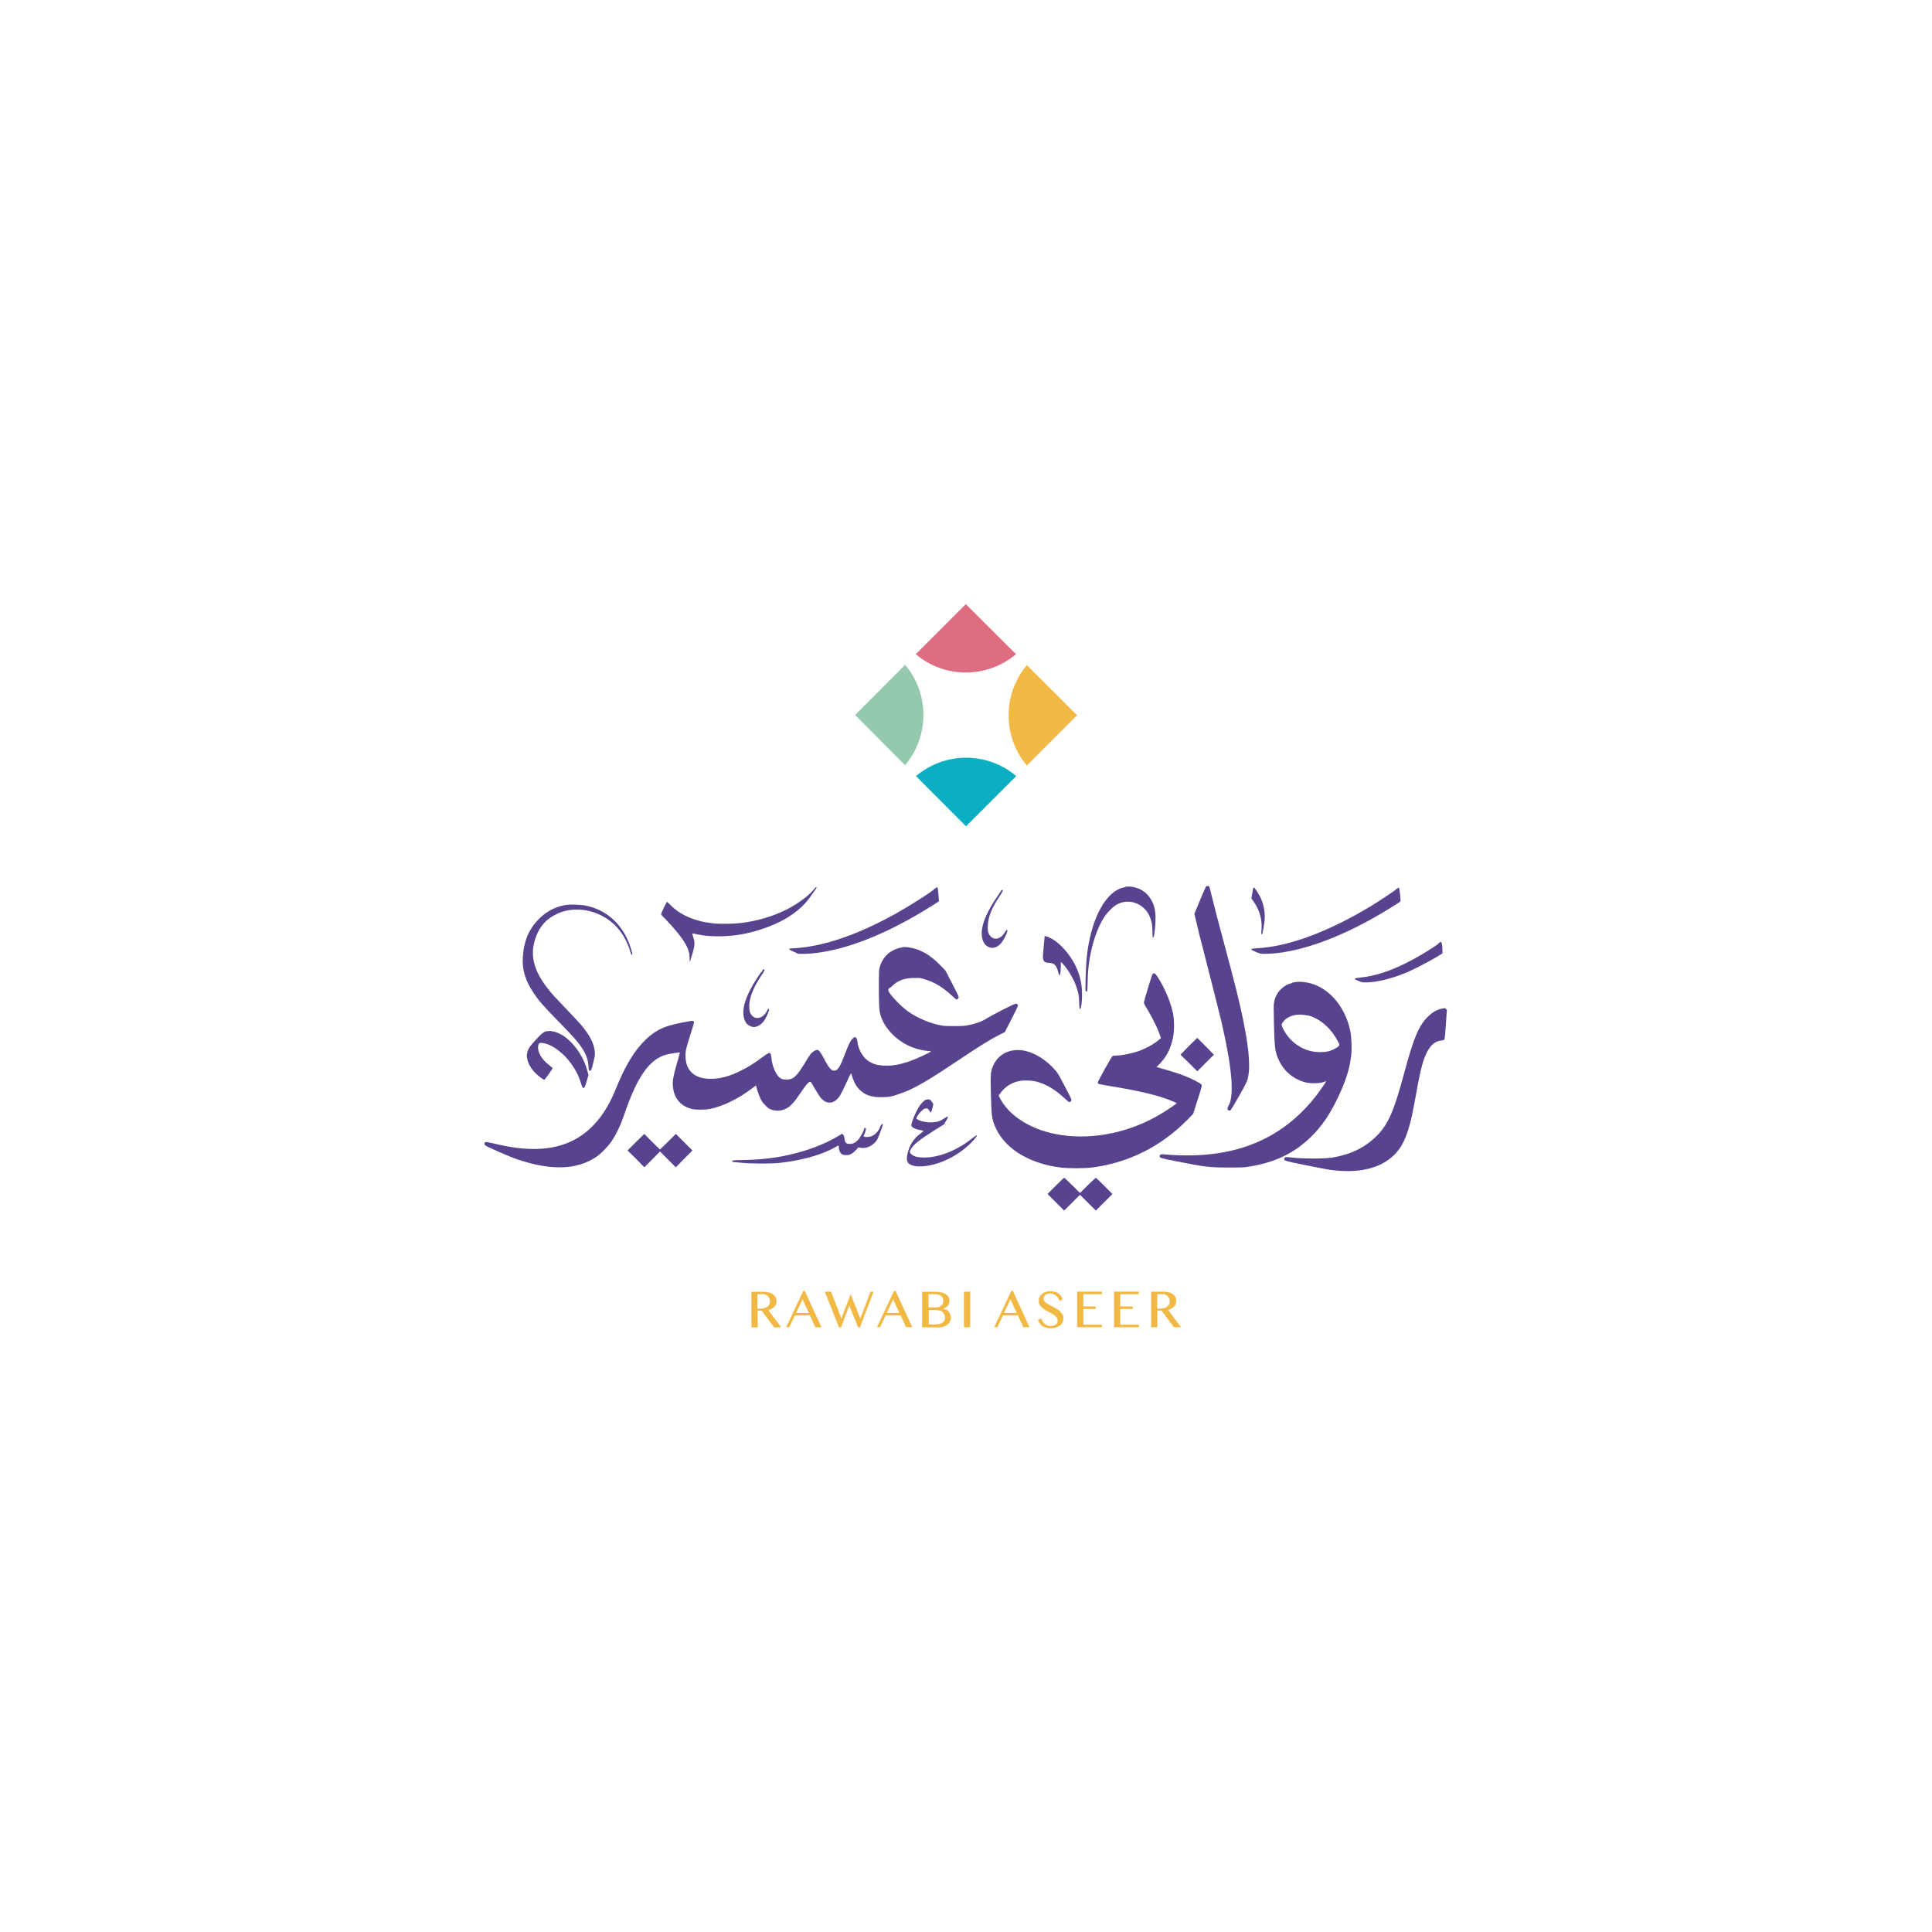 <?xml version="1.0" encoding="UTF-8"?>
<svg xmlns="http://www.w3.org/2000/svg" version="1.1" viewBox="0 0 1000 1000">
  <defs>
    <style>
      .cls-1 {
        fill: #0aafc3;
      }

      .cls-2 {
        fill: #95c9ad;
      }

      .cls-3 {
        fill: none;
        stroke: #f1b844;
        stroke-miterlimit: 10;
        stroke-width: .1px;
      }

      .cls-4 {
        fill: #f1b944;
      }

      .cls-5 {
        fill: #df6d82;
      }

      .cls-6 {
        fill: #58448e;
      }
    </style>
  </defs>
  <!-- Generator: Adobe Illustrator 28.7.1, SVG Export Plug-In . SVG Version: 1.2.0 Build 142)  -->
  <g>
    <g id="Layer_2">
      <g>
        <path class="cls-2" d="M468.5,396.1l-25.9-26,25.9-26c12.6,15,12.6,37,0,51.9"/>
        <path class="cls-5" d="M525.9,338.6c-7.3,6.1-16.4,9.5-26,9.5s-18.7-3.4-25.9-9.5l25.9-25.9,26,25.9Z"/>
        <path class="cls-4" d="M557.5,370.2l-26,26c-12.6-14.9-12.6-37,0-51.9l26,25.9Z"/>
        <path class="cls-1" d="M526,401.7l-26,26-25.9-26c7.3-6.1,16.3-9.5,25.9-9.5s18.7,3.3,26,9.5"/>
        <path class="cls-6" d="M624,459.3c-.2.4-1.6,3.6-3.1,7.2l-2.7,6.5,1.2,5c.6,2.7,2.1,8.7,3.3,13.2,4.5,17.6,8.3,32.6,9.5,37.6,5.5,23.7,6.7,38.1,3.8,43.3-.4.7-.7,1.5-.7,1.8,0,.7.9,1.1,1.5.9.5-.2,8.1-13.5,8.7-15.4,1.8-5.2,1.3-14.8-1.7-29.7-2-10.3-4.7-21-10.9-44-2-7.5-4.4-16.5-5.2-19.9-.8-3.4-1.6-6.4-1.7-6.7-.3-.8-1.5-.7-2,.1"/>
        <path class="cls-6" d="M582.5,459.2c-10,1.3-18.2,16.6-20.1,37.3-.4,4.1-.7,15.8-.5,16.4.2.6.8.4.9-.4,0-.4.2-3,.2-5.7.3-12.1,3.6-24.4,8.6-32.2,1.7-2.6,4.8-5.6,6.8-6.6,6.1-3.1,13.4-.4,16.4,5.8,1.2,2.5,1.7,4.9,1.7,8.3s.2,3.4.7,2.8c0-.1.4-2,.6-4.1.5-4.8.4-8.7-.4-11.4-1.4-5-4.8-8.6-9.3-9.9-2-.6-3.8-.8-5.7-.5"/>
        <path class="cls-6" d="M421.2,460.4c-2.3,3-8.3,7.4-13.5,10.1-7.5,3.8-15.6,6.2-24.6,7.3-3.5.4-11,.5-14.2.1-9.2-1-16.8-4.3-21.8-9.4-.9-.9-1.8-1.7-1.9-1.7-.2,0-3,5.9-3,6.3s1,1.4,2.2,2.6c8.7,9.1,12.5,14.9,12.5,19.4s.3,2,.7,1.1c.1-.3.6-1.9,1.1-3.6,1-3.6,1-5.1,0-7.9-.4-1.3-.5-1.7-.3-1.6.2,0,1.4.3,2.8.6,4.1.8,7.7,1,12.6.9,7.1-.2,13.2-1.3,20.2-3.6,10.2-3.3,17.8-7.9,23.3-14.1,1.4-1.6,5.4-7.2,5.4-7.6s-.7,0-1.5,1.1"/>
        <path class="cls-6" d="M483.4,460.4c-3.3,2.6-12.8,8.6-19.6,12.4-20.5,11.4-38.3,17.4-54.2,18.1-1.8,0-1.5.5,1.2,1.7l2.4,1.1h3.9c18.2-.8,41-9.5,65.8-25.2,1.6-1,3-1.9,3.1-2,0,0-.4-5.5-.6-6.6-.2-.9-.4-.8-1.9.3"/>
        <path class="cls-6" d="M648.2,462.2l-.5,2.8,1.4,2c2.4,3.6,3.7,7.3,3.9,11.5,0,1.3,0,2.9-.1,3.6-.1.8-.1,1.3,0,1.4.4.2.5,0,1.1-3.3,1.1-5.8.8-9.6-1.1-14.6-.8-2.1-3.4-6.2-3.9-6.2s-.4.9-.8,2.8"/>
        <path class="cls-6" d="M722.3,460.6c-2.9,2.1-8.3,5.7-12.4,8.2-22.1,13.4-43,21.2-59.2,22-3.9.2-4,.5-.7,1.9,2.2.9,2.4,1,4.5,1,17.3,0,41.2-8.8,65.4-23.9,2.3-1.4,4.4-2.8,4.7-3,.4-.3.4-.5.1-3.8-.2-1.9-.5-3.5-.6-3.6-.1,0-1,.5-1.9,1.1"/>
        <path class="cls-6" d="M517.5,462.1c-7.7,10.9-10.6,18.8-8.9,24.3.6,1.8,1.2,2.7,2.6,3.5,2.6,1.6,5.8.4,7.9-3,1.1-1.7,2.2-4.1,2.3-5,.1-1-.4-.7-1.2.5-2.2,3.9-6,4.6-8,1.6-.8-1.2-1.1-2.5-.9-5.2.2-4.2,2-8.8,5.9-14.6,1.9-2.9,2.2-3.6,1.6-3.6s-.7.7-1.3,1.5"/>
        <path class="cls-6" d="M292.4,468.5c-5.2,1-9.3,3.1-13.1,6.8-5.5,5.4-8.2,11.6-8.7,20.4-.4,6.3,1.4,12.1,5.7,18.4,2.5,3.8,5.1,6.8,12.1,13.9,9.6,9.8,12.1,12.8,14.2,16.8,1.4,2.6,1.8,4.4,2,7.1.1,2.1.2,2.2.7,2.3.7,0,.8-.2,1.8-4.3.8-3.1.9-3.7.8-5.3-.4-4.4-2.5-8.7-7.3-14.3-.9-1-3.7-4.1-6.4-6.9-2.6-2.7-5.9-6.2-7.2-7.6-10.4-11.5-13.3-20.6-9.7-30.6,2-5.7,5.4-9.5,10.8-12.1,9.3-4.5,21.5-2.3,29.7,5.3,3.9,3.6,6.9,8.8,8.5,14.4.2.9.5,1.4.7,1.4.4,0,.4-.3-.3-2.7-3.5-12.1-11.8-20.2-23.2-22.7-2.9-.6-8.6-.8-11.1-.3"/>
        <path class="cls-6" d="M540.7,484.8c-.1.4-.8,8.6-.9,10.2,0,2.5.9,3.4,3.3,3.4s3.7,1.2,4.6,4.6c.8,3.2,1.3,1.9,1.4-3.4v-1.8s1.2,1.3,1.2,1.3c2.5,2.7,5.3,7.4,6.7,11.3,1.1,3.1,1.6,5.2,1.6,8.6,0,2.1.2,3.2.3,3.3,1,.3,1.6-8,.8-12.8-.6-4.1-2.1-8.3-4.3-12-3.4-5.8-8.3-10.6-12.6-12.4-1.6-.6-2.1-.7-2.2-.3"/>
        <path class="cls-6" d="M744.6,488.4c-3.7,2.8-11.5,7.5-17.3,10.3-8.7,4.3-16.2,6.6-23.4,7.3-3.4.4-3.5.6-.8,1.7,1.6.7,2.1.8,3.7.8,5.7,0,13.9-2,21.6-5.3,3.9-1.7,10.1-4.9,14.4-7.4l3.8-2.3v-1.4c0-2.5-.4-4.6-.7-4.6s-.8.4-1.4.8"/>
        <path class="cls-6" d="M466.9,490.4c-5.8.9-10.1,4.7-11.6,10.4-.4,1.4-.4,2.6-.4,11.2,0,6.6.2,10.3.4,11.5,1.4,8.2,9.3,16.3,18.7,19.2,2.2.7,5.4,1.3,6.7,1.3s1,0,1,.2c.3.4-7.8,4.1-12.1,5.5-4.1,1.3-7.1,1.9-10.5,1.9s-5.9-.4-8.2-1.6c-3.8-1.8-6.6-6.2-7.1-10.9-.1-1.3-.7-2.3-1.3-2.3s-.6.4-1.2.8c-1.1,1-2.1,3-3.9,7.8-2.3,6.2-3.5,8.2-5,8.7-1.8.5-3.1-.8-5.8-6-1.7-3.3-2.8-4.7-3.6-4.7s-2.4,1-3.3,2c-.5.6-1.9,2.7-3.1,4.8-4.4,7.2-5.9,8.5-9.5,8.6-2.1,0-3.1-.4-4.4-1.9-1.6-1.8-3-5.5-3.4-9.2-.4-3.5-.6-3.5-4.8-.4-4.4,3.2-6.8,4.8-11.1,6.9-6,3-10.6,4.2-15.6,4.2-9.1,0-13.7-5-12.9-13.9.1-1.4.8-3.7,2.3-8.5,1.2-3.6,2.1-6.8,2-7,0-.2-.4-.5-.6-.6-.7-.2-9.9,1.7-12.7,2.6-4.6,1.5-8.1,3.6-11.8,7.2-5.8,5.6-10.5,13.4-15.3,25.3-5.3,13.2-12.6,21.9-22.2,26.8-10.6,5.3-23.7,5.8-40.9,1.6-2.2-.5-4.1-.9-4.3-.8-.7.3-.9,1-.4,1.6.5.7,13.1,6.2,17.1,7.5,17.1,5.7,30.1,5.3,39.9-1,2.9-1.8,6.9-5.9,8.9-9,2.2-3.4,4.4-7.9,6.3-13.6,6.7-19.6,13.1-28.5,21.9-30.8,1.6-.4,6.7-1.2,6.8-1,0,0-.6,2.7-1.6,5.8-1.8,6.3-2.3,8.9-2,11.7.5,6.1,3.9,10.2,9.8,11.7,2.1.5,6.5.5,9.3,0,6.6-1.3,14.4-5.1,21.4-10.3l2.5-1.9.2.8c.6,2.4,1.9,5.9,2.6,7,1,1.7,3.2,3.9,4.5,4.5,2.6,1.1,5.6,1.1,8.3-.3,2-.9,4.4-3.5,7.1-7.6,3.7-5.5,5-6.8,5.7-6.1.2.2,1.1,1.7,2,3.3.9,1.6,2.2,3.5,2.7,4.3,3,4,6.9,4,9.8.2,1-1.3,2.2-3.8,4.5-8.8,1.4-3.1,1.8-3.8,2-3.3,1.1,4.1,2.3,6.4,4.5,8.5,2.7,2.5,5.9,3.6,10.7,3.6s5.8-.4,9.6-1.7c7.1-2.4,12.8-5.6,29.8-16.9,11.4-7.7,17.3-11.3,22-13.7l2.8-1.4,3.4-6.6c1.9-3.7,3.4-6.9,3.4-7.1,0-.6-.4-1-1.1-1s-10.8,5-16.2,8.3c-1.7,1-4.8,2.1-8.2,2.8-2.1.4-3.1.5-7.4.5-4.3,0-5.3,0-7.6-.5-5.5-1.1-11.8-3.8-16.4-7.1-3.9-2.7-10.2-9.5-10.2-10.9s.8-1.1,1.7-2c3.1-3.1,6.7-4.4,11.6-4.4s3.3.1,5.2.6c4.7,1.2,9.6,4.1,14,8.2,1.4,1.3,2.6,2.3,2.7,2.3.6,0,1.2-.5,1.2-1.1s-1.5-3.6-3.4-7.2l-3.4-6.6-2.5-2.6c-5.3-5.5-10.6-8.6-16.4-9.4-2-.3-2.3-.3-4,0"/>
        <path class="cls-6" d="M394.1,503c-4.9,6.9-7.6,12.2-8.8,16.9-1,3.9-.6,7.6,1,9.7.7,1,2.7,2,3.8,2,2.2,0,4.5-1.6,6-4.2,1-1.8,2.2-4.7,2-5-.3-.4-.6-.2-1.1.8-2,4-6.1,5-8.2,1.9-.8-1.1-1-2.2-1-4.4,0-4.2,2.2-9.7,6.1-15.5,1.8-2.7,2.2-3.5,1.5-3.5s-.7.7-1.2,1.5"/>
        <path class="cls-6" d="M596.6,504.1c-.3.2-4.5,13.9-4.5,14.8s1.1,2.3,2.4,4.6c2.9,5.2,4.8,9.1,5.7,11.8l.7,2-.9.8c-2.5,2.2-7.2,4.8-11.4,6.2-2.8.9-7.4,1.9-10,2-1.1,0-2.2.2-2.5.2-.4,0-1.4,1.8-4.2,6.7-2,3.6-3.7,6.8-3.7,7.1s.1.6.3.7c.2.1,2.8.6,5.7,1.1,13.3,2.1,23.5,4.4,30.2,6.9,2.9,1.1,4.7,1.9,4.7,2,0,.2-4.8,3.5-7.8,5.3-16,9.7-34.8,13.7-52,11.2-14.8-2.2-26.8-9.5-31.8-19.2l-.6-1.2.7-1c2.1-3.2,5.7-5.7,9.7-6.5,2.6-.6,7.3-.4,10.1.5,4.5,1.3,9,4.1,13.4,8.2,1.3,1.2,2.5,2.2,2.7,2.2.4,0,1.1-.8,1.1-1.2s-1.5-3.3-3.4-6.9c-3-5.8-3.6-6.9-5.1-8.6-4.3-4.9-10-8.6-15.1-9.8-7.2-1.7-13.7,1-16.6,6.9-1.7,3.5-1.8,4.3-1.5,15.7.3,10.7.4,11.9,1.8,15.6,4.4,11.6,17.1,19.9,34.1,22.1,4.1.5,12.4.5,16.5,0,18.9-2.5,35.6-10.8,49.5-24.9l2.8-2.9,2.3-7.3c1.8-5.5,2.3-7.4,2.1-7.7-.1-.2-1-.9-2-1.4-3.8-2.2-9.7-4.5-16.8-6.5l-4.6-1.3,1.4-1.4c3.6-3.6,5.8-7.7,7.1-13.6.7-3.2.8-8.8.1-12.4-.9-5-3.6-11.8-6.7-17.1-2.4-3.9-2.8-4.4-3.8-3.8"/>
        <path class="cls-6" d="M668.8,508.8c-2.4.6-3.9,1.4-5.7,3.1-1.8,1.7-3,3.9-3.6,6.6-.3,1.6-.3,3.1-.1,12.1.3,11.2.5,13,1.9,16.7,2.4,6.3,7.5,11,13.9,12.8,2.6.8,7.6.8,9.7,0,.8-.3,1.4-.5,1.5-.4.1.1-3.6,5.5-5.5,7.9-10.1,12.7-22,21.2-36.5,26-12,4-26.3,5.3-41.8,3.9-1.4-.1-1.7,0-2,.2-.2.2-.4.5-.4.7,0,.9.6,1.1,8.3,2.6,15,3,17.4,3.3,27.3,3.3,6.6,0,8,0,10.9-.5,13.1-2.1,23-6.8,31.6-15.1,5.6-5.4,9.9-11.6,14-20.2,4.3-9,6.3-15.2,7.1-22.4.4-3.5.1-9.5-.5-12.5-2.1-9.8-7.4-17.8-15-22.3-4.5-2.7-10.6-3.8-15-2.7M676.7,525.5c4.7,1,9.7,4.6,13.1,9.2,1.4,1.9,3.5,5.5,3.5,6.1,0,.9-3.4,2.8-5.9,3.4-2,.5-5.9.5-8.2,0-6.6-1.3-12.3-5.9-15.2-12-.9-1.8-.8-2.2.5-3.7,2.6-3,7-4,12.2-2.9"/>
        <path class="cls-6" d="M745.9,522.1c-2.5.7-4.4,1.8-6.5,3.8-5,4.8-7.6,10.8-12.8,30.3-5.1,18.8-8,25.5-13.6,31.3-6.1,6.3-13.7,10.1-23.7,11.7-3.9.6-14.7.6-20.1,0-3.8-.4-3.9-.4-4.2,0-.2.2-.3.6-.3.7,0,.9.7,1.1,10.6,3.1,5.5,1.1,11.1,2.2,12.4,2.4,15,2.2,26.7-.4,34-7.7,3.2-3.2,5.3-6.9,7.1-12.7,1.5-4.6,2.1-7.4,4.3-19.4.8-4.7,1.9-9.9,2.3-11.6,2.4-10.2,5.7-14.9,10.5-15.4,1-.1,1.4-.3,1.7-.6.2-.3.5-3.1.8-7.9l.5-7.5-.5-.4c-.6-.5-.4-.5-2.6,0"/>
        <path class="cls-6" d="M282.9,533.7c-1.5.4-2.2.9-5.4,4.3-3.3,3.6-4.1,4.7-4.6,6.9-.3,1.3-.3,1.8,0,3.1.5,3,2.6,6.1,5.5,8.6,1.4,1.2,3,2.3,3.3,2.3s4.4-5.7,4.3-6c0-.2-.9-.9-1.9-1.7-4-3.1-6.1-7-5.5-10,.2-1.1.5-1.4,1.4-1.4,3.5,0,8.3,2.7,12.5,7,3.7,3.9,6.5,8.5,8,13.2.9,2.9,1,3.1,1.5,3.1s.6,0,1.7-3.6l.9-3.1-.6-2.2c-1.8-6.8-6-13.2-11.3-17.3-3.3-2.5-7.2-3.7-9.7-3.1"/>
        <polygon class="cls-6" points="615.3 541.5 611 545.9 615.4 550.2 619.7 554.5 624 550.2 628.3 545.9 624 541.5 619.7 537.2 615.3 541.5"/>
        <path class="cls-6" d="M479.5,569.1c-.8.2-1.8,1.1-3,2.6-1.2,1.4-3.5,6-4.3,8.7-.6,1.9-.6,2.1-.3,2.6.5.8,1.9,1.4,3.7,1.8,2.8.5,2.8.5,1.5,1.4-4.3,3.1-6.6,6.7-7.5,11.6-.6,3.3.1,4.7,3,5.5,1.4.4,2,.5,4.5.4,9.3-.4,20.5-6.2,27.2-14,2.2-2.6,1.8-2.8-1.1-.5-7.9,6.4-18,10.3-25.8,9.9-3-.1-4.5-.6-5.7-1.7-1-.9-1-1.5,0-3,1.5-2.3,4.3-4.5,12.5-9.7l4.4-2.7,1-1.7c1-1.6,1.2-2.4.9-2.4s-1,.5-2.1,1.2c-2.1,1.3-3,1.6-5.4,1.8-2.9.3-7.2-.6-8.4-1.7-.4-.4-.4-.4.3-1.6,1-1.7,3-3.6,3.8-3.8,1.1-.3,1.8,0,2.3,1.1.3.5.6.9.8.9.1,0,.5-1,.8-2.2l.5-2.1-.6-1c-.4-.7-.9-1.1-1.3-1.3-.4-.1-.8-.3-.8-.2,0,0-.3,0-.7.2"/>
        <path class="cls-6" d="M455.5,583.6c-1.5,3.1-3.9,4.9-6.5,4.9s-2.1-.1-1.3-2.2c.6-1.7.7-2.5,0-2.5s-.3.2-.4.5c-.3,1.3-2.2,4.7-3.2,5.7-1.4,1.5-2.6,2.1-4.3,2.1s-2.5-.6-2.7-2.7c-.1-1.1-.3-1.7-.7-2.1l-.5-.5-2,1.2c-4.7,2.9-12.1,6.1-18.8,8-9.9,2.9-19.1,4.2-29.6,4.4-6.1.1-6.5.2-6.5.6s0,.4.2.4,1.9.2,4.1.4c5.5.6,16.6.6,21.3,0,11.5-1.4,21.9-4.5,28-8.2.6-.4,1.3-.7,1.4-.6.1,0,.2.6.2,1.1,0,1.4.8,2.9,1.7,3.4.5.2,1.4.4,2.1.4,1.8,0,3.3-.8,5-2.6l1.3-1.4,1.2.2c3.2.5,6.5-1.1,8.5-4.2.6-1,2.9-7,2.9-7.8s-.8-.2-1.5,1.4"/>
        <polygon class="cls-6" points="329.1 591.2 324.8 595.5 329.2 599.8 333.5 604.2 337.6 600.1 341.6 596 345.7 600.1 349.8 604.2 354.1 599.8 358.4 595.5 354.1 591.2 349.8 586.9 345.7 591 341.6 595 337.5 591 333.5 586.9 329.1 591.2"/>
        <path class="cls-6" d="M546.4,613.8l-4.2,4.2,4.3,4.3,4.3,4.3,4.1-4.1,4.1-4.1,4.1,4.1,4.1,4.1,4.3-4.3,4.3-4.3-4.2-4.2c-2.3-2.3-4.3-4.2-4.4-4.2s-2,1.8-4.2,3.9l-4,4-4-4c-2.2-2.2-4.1-3.9-4.2-3.9s-2.1,1.9-4.4,4.2"/>
        <path class="cls-4" d="M399.3,677.4c.6-.3,1-.6,1.4-1,.4-.4.7-.8.9-1.3.2-.5.3-1,.3-1.6s-.1-1.3-.4-1.9c-.3-.6-.7-1.1-1.2-1.5-.6-.4-1.2-.8-2.1-1-.8-.2-1.8-.4-2.9-.4h-6.3v18.3h3.1v-8.6h2.2l6.4,8.6h3.6l-6.7-8.9c.7-.2,1.3-.4,1.8-.7M395.7,677.1c-.6.2-1.2.3-1.9.3h-1.8v-7.6h2.7c.6,0,1.1,0,1.6.3.5.2.9.4,1.2.8.3.3.6.7.8,1.2.2.5.3,1,.3,1.5s-.1,1.1-.4,1.6-.6.9-1,1.2c-.4.3-.9.6-1.5.8"/>
        <path class="cls-3" d="M399.3,677.4c.6-.3,1-.6,1.4-1,.4-.4.7-.8.9-1.3.2-.5.3-1,.3-1.6s-.1-1.3-.4-1.9c-.3-.6-.7-1.1-1.2-1.5-.6-.4-1.2-.8-2.1-1-.8-.2-1.8-.4-2.9-.4h-6.3v18.3h3.1v-8.6h2.2l6.4,8.6h3.6l-6.7-8.9c.7-.2,1.3-.4,1.8-.7ZM395.7,677.1c-.6.2-1.2.3-1.9.3h-1.8v-7.6h2.7c.6,0,1.1,0,1.6.3.5.2.9.4,1.2.8.3.3.6.7.8,1.2.2.5.3,1,.3,1.5s-.1,1.1-.4,1.6-.6.9-1,1.2c-.4.3-.9.6-1.5.8Z"/>
        <path class="cls-4" d="M415.8,668.2l-8.8,18.7h1.5l2.9-6.1h7.8l2.8,6.1h3.1l-8.6-18.7h-.8ZM412,679.6l3.4-7.2,3.3,7.2h-6.7Z"/>
        <path class="cls-3" d="M415.8,668.2l-8.8,18.7h1.5l2.9-6.1h7.8l2.8,6.1h3.1l-8.6-18.7h-.8ZM412,679.6l3.4-7.2,3.3,7.2h-6.7Z"/>
        <polygon class="cls-4" points="445.3 682.6 440.3 670 435.5 682.5 430.1 668.6 427 668.6 434.3 687 435.3 687 439.6 675.6 444.2 687 445.1 687 452.1 668.6 450.6 668.6 445.3 682.6"/>
        <polygon class="cls-3" points="445.3 682.6 440.3 670 435.5 682.5 430.1 668.6 427 668.6 434.3 687 435.3 687 439.6 675.6 444.2 687 445.1 687 452.1 668.6 450.6 668.6 445.3 682.6"/>
        <path class="cls-4" d="M462.8,668.2l-8.8,18.7h1.5l2.9-6.1h7.8l2.8,6.1h3.1l-8.6-18.7h-.8ZM458.9,679.6l3.4-7.2,3.3,7.2h-6.7Z"/>
        <path class="cls-3" d="M462.8,668.2l-8.8,18.7h1.5l2.9-6.1h7.8l2.8,6.1h3.1l-8.6-18.7h-.8ZM458.9,679.6l3.4-7.2,3.3,7.2h-6.7Z"/>
        <path class="cls-4" d="M491.2,678.9c-.4-.4-.8-.7-1.3-.9-.5-.2-1.1-.4-1.8-.5h0c.7-.4,1.2-.7,1.6-1,.4-.3.8-.6,1-.9.3-.3.4-.7.5-1.1s.2-.8.2-1.4-.2-1.3-.5-1.8c-.3-.5-.8-1-1.4-1.4-.6-.4-1.3-.7-2.1-.9-.8-.2-1.7-.3-2.7-.3h-7.4v18.3h8.5c1,0,1.9-.1,2.6-.4.8-.3,1.5-.6,2-1.1.6-.4,1-1,1.3-1.6.3-.6.4-1.2.4-1.9s-.1-1.2-.3-1.7c-.2-.5-.5-1-.9-1.3M480.6,669.8h2.5c.9,0,1.7,0,2.4.2.7.2,1.2.4,1.6.7.4.3.7.7.9,1.1.2.4.3.9.3,1.5s0,1-.3,1.4c-.2.4-.4.8-.8,1.1-.3.3-.7.5-1.2.7-.5.2-1,.3-1.6.3h-3.9v-7ZM488.8,683.5c-.2.4-.5.8-.9,1.1s-1,.5-1.6.7c-.7.2-1.4.3-2.3.3h-3.3v-7.6h3.2c1,0,1.8.1,2.5.3.7.2,1.2.5,1.6.9.4.4.7.8.9,1.3s.3,1,.3,1.6-.1,1-.3,1.4"/>
        <path class="cls-3" d="M491.2,678.9c-.4-.4-.8-.7-1.3-.9-.5-.2-1.1-.4-1.8-.5h0c.7-.4,1.2-.7,1.6-1,.4-.3.8-.6,1-.9.3-.3.4-.7.5-1.1s.2-.8.2-1.4-.2-1.3-.5-1.8c-.3-.5-.8-1-1.4-1.4-.6-.4-1.3-.7-2.1-.9-.8-.2-1.7-.3-2.7-.3h-7.4v18.3h8.5c1,0,1.9-.1,2.6-.4.8-.3,1.5-.6,2-1.1.6-.4,1-1,1.3-1.6.3-.6.4-1.2.4-1.9s-.1-1.2-.3-1.7c-.2-.5-.5-1-.9-1.3ZM480.6,669.8h2.5c.9,0,1.7,0,2.4.2.7.2,1.2.4,1.6.7.4.3.7.7.9,1.1.2.4.3.9.3,1.5s0,1-.3,1.4c-.2.4-.4.8-.8,1.1-.3.3-.7.5-1.2.7-.5.2-1,.3-1.6.3h-3.9v-7ZM488.8,683.5c-.2.4-.5.8-.9,1.1s-1,.5-1.6.7c-.7.2-1.4.3-2.3.3h-3.3v-7.6h3.2c1,0,1.8.1,2.5.3.7.2,1.2.5,1.6.9.4.4.7.8.9,1.3s.3,1,.3,1.6-.1,1-.3,1.4Z"/>
        <rect class="cls-4" x="499" y="668.6" width="3.1" height="18.3"/>
        <rect class="cls-3" x="499" y="668.6" width="3.1" height="18.3"/>
        <path class="cls-4" d="M523.5,668.2l-8.8,18.7h1.5l2.9-6.1h7.8l2.8,6.1h3.1l-8.6-18.7h-.8ZM519.6,679.6l3.4-7.2,3.3,7.2h-6.7Z"/>
        <path class="cls-3" d="M523.5,668.2l-8.8,18.7h1.5l2.9-6.1h7.8l2.8,6.1h3.1l-8.6-18.7h-.8ZM519.6,679.6l3.4-7.2,3.3,7.2h-6.7Z"/>
        <path class="cls-4" d="M548.9,678.9c-.5-.4-1-.8-1.7-1.2-.6-.4-1.3-.7-1.9-1.1-.6-.3-1.3-.7-1.9-1-.6-.3-1.2-.7-1.7-1-.5-.4-.9-.7-1.2-1.1s-.4-.8-.4-1.3,0-.7.2-1c.1-.3.4-.6.6-.9s.6-.5,1.1-.6c.4-.2.9-.2,1.5-.2s1.2,0,1.8.3c.5.2,1,.4,1.4.8.4.3.7.7,1,1.2.3.5.5,1,.7,1.5l1.6-.7c-.2-.7-.5-1.3-.9-1.8-.4-.5-.8-1-1.3-1.3-.5-.4-1.1-.6-1.8-.8-.7-.2-1.4-.3-2.3-.3s-1.8.1-2.5.4c-.7.2-1.4.6-1.9,1-.5.4-.9,1-1.2,1.6-.3.6-.4,1.2-.4,1.9s.1,1.3.4,1.9c.3.5.7,1,1.1,1.5.5.4,1,.8,1.6,1.2.6.4,1.2.7,1.8,1,.6.3,1.2.6,1.8,1,.6.3,1.1.7,1.6,1,.5.4.8.8,1.1,1.2.3.4.4.9.4,1.5s-.1.9-.3,1.2c-.2.4-.5.7-.8.9-.3.2-.7.4-1.2.5-.4.1-.9.2-1.3.2s-1.2,0-1.7-.3-1-.4-1.4-.8c-.4-.3-.8-.7-1.1-1.2-.3-.5-.6-1-.8-1.6l-1.6.7c.2.7.5,1.3.9,1.8.4.5.8,1,1.4,1.3.5.4,1.1.7,1.8.8.7.2,1.5.3,2.4.3s2-.1,2.9-.4,1.5-.7,2.1-1.1c.6-.5,1-1,1.2-1.7.3-.6.4-1.3.4-2s-.1-1.2-.4-1.7c-.3-.5-.7-1-1.2-1.4"/>
        <path class="cls-3" d="M548.9,678.9c-.5-.4-1-.8-1.7-1.2-.6-.4-1.3-.7-1.9-1.1-.6-.3-1.3-.7-1.9-1-.6-.3-1.2-.7-1.7-1-.5-.4-.9-.7-1.2-1.1s-.4-.8-.4-1.3,0-.7.2-1c.1-.3.4-.6.6-.9s.6-.5,1.1-.6c.4-.2.9-.2,1.5-.2s1.2,0,1.8.3c.5.2,1,.4,1.4.8.4.3.7.7,1,1.2.3.5.5,1,.7,1.5l1.6-.7c-.2-.7-.5-1.3-.9-1.8-.4-.5-.8-1-1.3-1.3-.5-.4-1.1-.6-1.8-.8-.7-.2-1.4-.3-2.3-.3s-1.8.1-2.5.4c-.7.2-1.4.6-1.9,1-.5.4-.9,1-1.2,1.6-.3.6-.4,1.2-.4,1.9s.1,1.3.4,1.9c.3.5.7,1,1.1,1.5.5.4,1,.8,1.6,1.2.6.4,1.2.7,1.8,1,.6.3,1.2.6,1.8,1,.6.3,1.1.7,1.6,1,.5.4.8.8,1.1,1.2.3.4.4.9.4,1.5s-.1.9-.3,1.2c-.2.4-.5.7-.8.9-.3.2-.7.4-1.2.5-.4.1-.9.2-1.3.2s-1.2,0-1.7-.3-1-.4-1.4-.8c-.4-.3-.8-.7-1.1-1.2-.3-.5-.6-1-.8-1.6l-1.6.7c.2.7.5,1.3.9,1.8.4.5.8,1,1.4,1.3.5.4,1.1.7,1.8.8.7.2,1.5.3,2.4.3s2-.1,2.9-.4,1.5-.7,2.1-1.1c.6-.5,1-1,1.2-1.7.3-.6.4-1.3.4-2s-.1-1.2-.4-1.7c-.3-.5-.7-1-1.2-1.4Z"/>
        <polygon class="cls-4" points="557.6 686.9 570.3 686.9 570.3 685.7 560.7 685.7 560.7 677.5 567.1 677.5 567.1 676.3 560.7 676.3 560.7 669.8 570.3 669.8 570.3 668.6 557.6 668.6 557.6 686.9"/>
        <polygon class="cls-3" points="557.6 686.9 570.3 686.9 570.3 685.7 560.7 685.7 560.7 677.5 567.1 677.5 567.1 676.3 560.7 676.3 560.7 669.8 570.3 669.8 570.3 668.6 557.6 668.6 557.6 686.9"/>
        <polygon class="cls-4" points="576.7 686.9 589.4 686.9 589.4 685.7 579.8 685.7 579.8 677.5 586.3 677.5 586.3 676.3 579.8 676.3 579.8 669.8 589.4 669.8 589.4 668.6 576.7 668.6 576.7 686.9"/>
        <polygon class="cls-3" points="576.7 686.9 589.4 686.9 589.4 685.7 579.8 685.7 579.8 677.5 586.3 677.5 586.3 676.3 579.8 676.3 579.8 669.8 589.4 669.8 589.4 668.6 576.7 668.6 576.7 686.9"/>
        <path class="cls-4" d="M604.4,678c.7-.2,1.3-.4,1.8-.7.6-.3,1-.6,1.4-1,.4-.4.7-.8.9-1.3.2-.5.3-1,.3-1.6s-.1-1.3-.4-1.9c-.3-.6-.7-1.1-1.2-1.5-.6-.4-1.2-.8-2.1-1-.8-.2-1.8-.4-2.9-.4h-6.3v18.3h3.1v-8.6h2.2l6.4,8.6h3.6l-6.7-8.9ZM602.6,677.1c-.6.2-1.2.3-1.9.3h-1.8v-7.6h2.7c.6,0,1.1,0,1.6.3.5.2.9.4,1.2.8.3.3.6.7.8,1.2.2.5.3,1,.3,1.5s-.1,1.1-.4,1.6-.6.9-1,1.2c-.4.3-.9.6-1.5.8"/>
        <path class="cls-3" d="M604.4,678c.7-.2,1.3-.4,1.8-.7.6-.3,1-.6,1.4-1,.4-.4.7-.8.9-1.3.2-.5.3-1,.3-1.6s-.1-1.3-.4-1.9c-.3-.6-.7-1.1-1.2-1.5-.6-.4-1.2-.8-2.1-1-.8-.2-1.8-.4-2.9-.4h-6.3v18.3h3.1v-8.6h2.2l6.4,8.6h3.6l-6.7-8.9ZM602.6,677.1c-.6.2-1.2.3-1.9.3h-1.8v-7.6h2.7c.6,0,1.1,0,1.6.3.5.2.9.4,1.2.8.3.3.6.7.8,1.2.2.5.3,1,.3,1.5s-.1,1.1-.4,1.6-.6.9-1,1.2c-.4.3-.9.6-1.5.8Z"/>
      </g>
    </g>
  </g>
</svg>